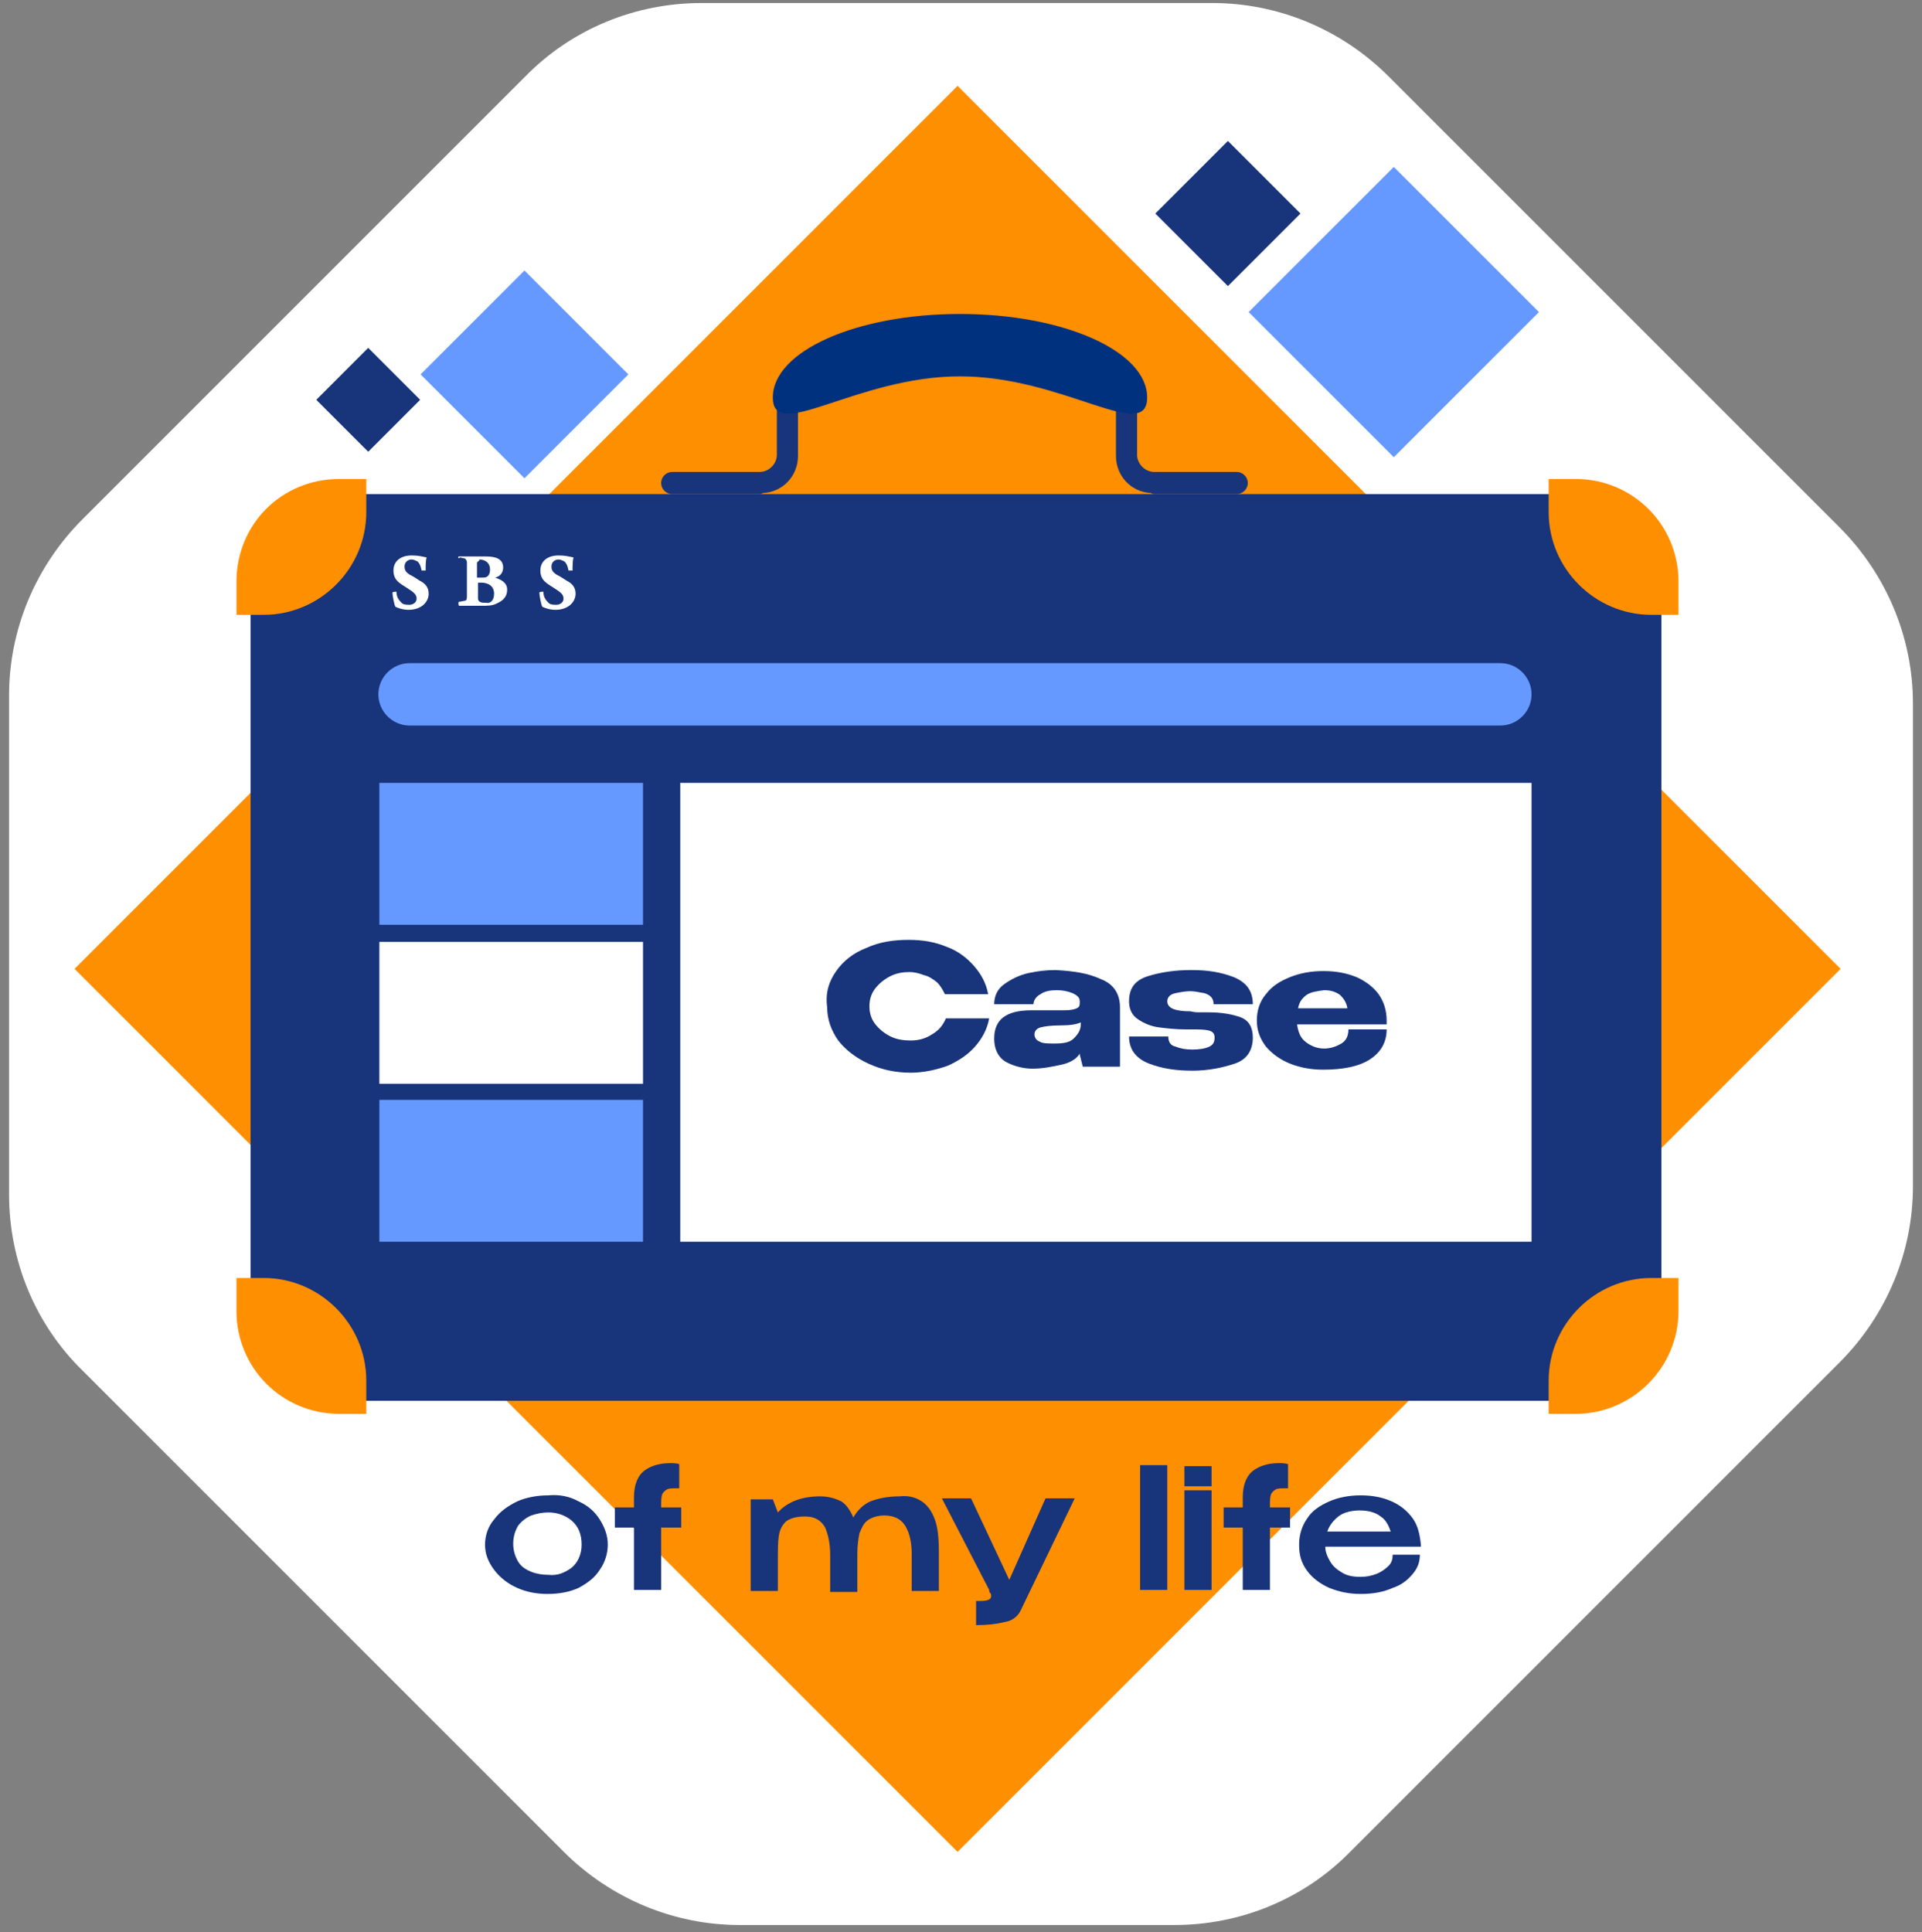 <?xml version="1.0" encoding="UTF-8"?> <svg xmlns="http://www.w3.org/2000/svg" width="191" height="192" viewBox="0 0 191 192" fill="none"><rect x="0" y="0" width="191" height="192" fill="#808080" stroke="none"/> <path d="M182.8 52.4L138 7.6C133.3 2.9 127 0.3 120.5 0.3H69.7C63.1 0.3 56.8 2.9 52.2 7.6L8.2 51.6C3.5 56.3 0.9 62.6 0.9 69.1V118.7C0.9 125.3 3.5 131.6 8.2 136.2L56 184C60.7 188.7 67 191.3 73.5 191.3H116.7C123.3 191.3 129.6 188.7 134.2 184L182.8 135.4C187.5 130.7 190.1 124.4 190.1 117.9V69.9C190.1 63.4 187.5 57.1 182.8 52.4Z" fill="white"></path> <path d="M182.91 96.279L95.159 8.528L7.408 96.279L95.159 184.03L182.91 96.279Z" fill="#FE8F00"></path> <path d="M152.934 31.012L138.51 16.587L124.085 31.012L138.51 45.437L152.934 31.012Z" fill="#6699FF"></path> <path d="M62.443 37.206L52.12 26.882L41.796 37.206L52.12 47.529L62.443 37.206Z" fill="#6699FF"></path> <path d="M41.753 39.73L36.592 34.568L31.43 39.73L36.592 44.892L41.753 39.73Z" fill="#18347B"></path> <path d="M129.237 21.22L122.024 14.008L114.812 21.22L122.024 28.433L129.237 21.22Z" fill="#18347B"></path> <path d="M165.1 130.5C165.1 135.3 161.2 139.2 156.4 139.2H33.6C28.8 139.2 24.9 135.3 24.9 130.5V57.8C24.9 53 28.8 49.1 33.6 49.1H156.4C161.2 49.1 165.1 53 165.1 57.8V130.5Z" fill="#18347B"></path> <path d="M23.5 57.8V61.1H26.2C31.8 61.1 36.4 56.5 36.4 50.9V47.6H33.7C28 47.6 23.5 52.1 23.5 57.8Z" fill="#FE8F00"></path> <path d="M23.5 130.3V127H26.2C31.8 127 36.4 131.6 36.4 137.2V140.5H33.7C28 140.5 23.5 135.9 23.5 130.3Z" fill="#FE8F00"></path> <path d="M166.8 57.8V61.1H164.1C158.5 61.1 153.9 56.5 153.9 50.9V47.6H156.6C162.2 47.6 166.8 52.1 166.8 57.8Z" fill="#FE8F00"></path> <path d="M166.8 130.3V127H164.1C158.5 127 153.9 131.6 153.9 137.2V140.5H156.6C162.2 140.5 166.8 135.9 166.8 130.3Z" fill="#FE8F00"></path> <path d="M77.2 40V45.2C77.2 46.1 76.4 46.9 75.5 46.9H75.4H66.8C66.2 46.9 65.7 47.4 65.7 48C65.7 48.6 66.2 49.1 66.8 49.1H75.4C75.5 49.1 75.7 49.1 75.8 49C77.8 48.9 79.3 47.3 79.3 45.3V40H77.2Z" fill="#18347B"></path> <path d="M113 40V45.2C113 46.1 113.8 46.9 114.7 46.9H114.8H122.9C123.5 46.9 124 47.4 124 48C124 48.6 123.5 49.1 122.9 49.1H114.8C114.7 49.1 114.5 49.1 114.4 49C112.4 48.9 110.9 47.3 110.9 45.3V40H113Z" fill="#18347B"></path> <path d="M114 39.5C114 34.9 105.7 31.2 95.4 31.2C85.1 31.2 76.8 34.9 76.8 39.5C76.8 44.1 85.1 37.4 95.4 37.4C105.7 37.4 114 44.1 114 39.5Z" fill="#00317E"></path> <path d="M152.2 69C152.2 70.7 150.8 72.1 149.1 72.1H40.7C39 72.1 37.6 70.7 37.6 69C37.6 67.3 39 65.9 40.7 65.9H149.1C150.8 65.9 152.2 67.3 152.2 69Z" fill="#6699FF"></path> <path d="M152.2 77.8H67.6V123.4H152.2V77.8Z" fill="white"></path> <path d="M63.9 77.8H37.7V91.9H63.9V77.8Z" fill="#6699FF"></path> <path d="M63.9 93.6H37.7V107.7H63.9V93.6Z" fill="white"></path> <path d="M63.9 109.3H37.7V123.4H63.9V109.3Z" fill="#6699FF"></path> <path d="M83.1 96.5C83.8 95.5 84.8 94.7 86.1 94.2C87.4 93.6 88.8 93.4 90.3 93.4C91.7 93.4 92.9 93.6 94.1 94.1C95.2 94.5 96.1 95.2 96.8 96C97.5 96.8 98 97.7 98.2 98.8H93.9C93.7 98.4 93.5 98 93.1 97.6C92.7 97.3 92.3 97 91.8 96.9C91.3 96.7 90.8 96.6 90.4 96.6C89.7 96.6 89.1 96.7 88.5 97C87.9 97.3 87.4 97.7 87 98.2C86.6 98.7 86.4 99.3 86.4 100C86.4 100.7 86.6 101.3 87 101.8C87.4 102.3 87.9 102.7 88.5 103C89.1 103.3 89.8 103.4 90.5 103.4C91.3 103.4 92 103.2 92.6 102.8C93.3 102.4 93.7 101.9 94 101.2H98.3C98.1 102.3 97.6 103.2 96.9 104C96.2 104.8 95.3 105.4 94.2 105.9C93.1 106.3 91.8 106.6 90.5 106.6C89 106.6 87.6 106.3 86.3 105.7C85 105.1 84 104.3 83.3 103.4C82.6 102.4 82.2 101.3 82.2 100.1C82 98.6 82.4 97.5 83.1 96.5Z" fill="#18347B"></path> <path d="M109.4 97.3C110.7 97.8 111.3 98.8 111.3 100.1V106H107.6L107.3 104.8V104.7C107 105.2 106.4 105.6 105.5 105.8C104.6 106 103.6 106.2 102.6 106.2C101.8 106.2 100.9 106 100.1 105.6C99.3 105.2 98.8 104.4 98.8 103.2C98.8 101.3 100 100.4 102.5 100.4C104.1 100.4 105.2 100.4 105.8 100.4C106.4 100.4 106.8 100.3 107 100.2C107.2 100.1 107.3 100 107.3 99.7V99.5C107.3 99.1 107 98.9 106.6 98.7C106.1 98.5 105.6 98.4 105 98.4C104.4 98.4 103.8 98.5 103.4 98.8C103 99 102.7 99.4 102.7 99.8H98.8C98.8 99 99.1 98.3 99.8 97.8C100.5 97.3 101.3 96.9 102.2 96.7C103.1 96.5 104 96.4 104.9 96.4C106.7 96.5 108.1 96.7 109.4 97.3ZM106.7 103.2C107.1 102.8 107.4 102.4 107.4 101.8V101.6C107 101.8 106.3 101.9 105.4 101.9C104.4 101.9 103.8 102 103.4 102.1C103 102.2 102.8 102.5 102.8 102.8C102.8 103.1 103 103.4 103.3 103.5C103.6 103.7 104.1 103.7 104.8 103.7C105.7 103.7 106.3 103.6 106.7 103.2Z" fill="#18347B"></path> <path d="M119.1 100.6H120.1C121.4 100.6 122.5 100.8 123.3 101.1C124.1 101.4 124.5 102.1 124.5 103.1C124.5 104.4 123.9 105.3 122.7 105.7C121.5 106.1 120.1 106.4 118.5 106.4C116.9 106.4 115.5 106.2 114.2 105.7C112.9 105.2 112.2 104.3 112.2 103H116.1C116.1 103.5 116.3 103.9 116.8 104C117.3 104.2 117.8 104.3 118.5 104.3C119.2 104.3 119.8 104.2 120.2 104C120.6 103.8 120.7 103.5 120.7 103.1C120.7 102.7 120.5 102.5 120.1 102.4C119.7 102.3 119.1 102.3 118.5 102.3H117.9C116.9 102.3 116 102.2 115.2 102.1C114.4 102 113.7 101.7 113.1 101.3C112.5 100.9 112.2 100.3 112.2 99.5C112.2 98.2 112.8 97.4 114.1 97C115.4 96.6 116.8 96.4 118.4 96.4C120 96.4 121.3 96.6 122.6 97.1C123.8 97.6 124.5 98.4 124.5 99.8H120.6C120.6 99.2 120.3 98.9 119.7 98.7C119.1 98.6 118.7 98.5 118.3 98.5C117.8 98.5 117.3 98.6 116.8 98.7C116.3 98.8 116 99.1 116 99.5C116 100.2 116.8 100.5 118.3 100.5C118.7 100.6 119 100.6 119.1 100.6Z" fill="#18347B"></path> <path d="M137.8 101.8H128.9C129 102.5 129.2 103.1 129.7 103.5C130.2 103.9 130.8 104.2 131.6 104.2C132.2 104.2 132.8 104 133.3 103.7C133.8 103.4 134 102.9 134 102.3H137.8C137.8 103.6 137.2 104.6 136.1 105.3C135 106 133.4 106.3 131.5 106.3C130.3 106.3 129.2 106.1 128.2 105.7C127.2 105.3 126.4 104.7 125.8 104C125.2 103.2 124.9 102.4 124.9 101.4C124.9 100.4 125.2 99.5 125.8 98.8C126.4 98 127.2 97.5 128.2 97.1C129.2 96.7 130.3 96.5 131.5 96.5C132.8 96.5 133.8 96.7 134.8 97.1C135.7 97.5 136.5 98.1 137 98.8C137.5 99.5 137.8 100.4 137.8 101.4V101.5V101.8V101.8ZM129.8 98.9C129.4 99.2 129.1 99.6 129 100.2H133.9C133.8 99.6 133.5 99.2 133.2 98.9C132.8 98.6 132.3 98.4 131.6 98.4C130.8 98.5 130.2 98.6 129.8 98.9Z" fill="#18347B"></path> <path d="M57.5 149.2C58.4 149.6 59.1 150.2 59.6 151C60.1 151.8 60.4 152.6 60.4 153.5C60.4 154.4 60.1 155.3 59.6 156C59.1 156.8 58.4 157.3 57.5 157.8C56.6 158.2 55.6 158.4 54.4 158.4C53.3 158.4 52.3 158.2 51.4 157.8C50.5 157.4 49.7 156.8 49.1 156C48.5 155.2 48.2 154.4 48.2 153.5C48.2 152.6 48.5 151.7 49.1 151C49.7 150.2 50.4 149.7 51.4 149.2C52.3 148.8 53.4 148.6 54.5 148.6C55.6 148.5 56.6 148.7 57.5 149.2ZM56.8 155.8C57.4 155.3 57.8 154.5 57.8 153.5C57.8 152.5 57.5 151.7 56.8 151.1C56.2 150.6 55.4 150.3 54.5 150.3C53.9 150.3 53.4 150.4 52.8 150.6C52.3 150.8 51.8 151.2 51.5 151.6C51.2 152.1 51 152.7 51 153.4C51 154.1 51.2 154.7 51.5 155.2C51.8 155.7 52.3 156 52.8 156.2C53.3 156.4 53.9 156.5 54.5 156.5C55.4 156.6 56.1 156.3 56.8 155.8Z" fill="#18347B"></path> <path d="M67.7 149.8V151.8H65.7V158H63V151.8H61.1V149.8H63V148.8C63 147.5 63.4 146.6 64.1 146.1C64.8 145.6 65.7 145.4 66.6 145.4C66.9 145.4 67.2 145.4 67.5 145.5V147.9C66.9 147.9 66.5 147.9 66.3 148C66.1 148.1 65.9 148.3 65.8 148.5C65.7 148.8 65.7 149.2 65.7 149.8H67.7V149.8Z" fill="#18347B"></path> <path d="M91.6 149.2C92.2 149.6 92.6 150.2 92.9 151C93.2 151.8 93.3 152.9 93.3 154.3V158.1H90.6V154.4C90.6 153.3 90.4 152.4 90 151.7C89.6 151 88.9 150.6 87.9 150.6C87.2 150.6 86.6 150.8 86.2 151.1C85.8 151.4 85.6 151.9 85.4 152.4C85.3 152.9 85.2 153.6 85.2 154.4V158.2H82.5V154.5C82.5 153.4 82.3 152.5 82 151.8C81.6 151.1 81 150.7 80 150.7C79.1 150.7 78.5 150.9 78.1 151.2C77.7 151.6 77.5 152 77.4 152.6C77.3 153.2 77.3 154 77.3 155.1V158.1H74.6V149H76.8L77.3 150.3C78.2 149.3 79.6 148.7 81.5 148.7C82.3 148.7 83 148.9 83.6 149.2C84.1 149.5 84.5 150.1 84.8 150.8C85.2 150.1 85.8 149.5 86.5 149.2C87.3 148.9 88.2 148.7 89.4 148.7C90.3 148.6 91 148.8 91.6 149.2Z" fill="#18347B"></path> <path d="M106.8 148.9L101.4 160.1C101.1 160.7 100.5 161.1 99.8 161.2C99 161.4 98.1 161.5 97 161.5V159.1C97.6 159.1 97.9 159.1 98.2 159C98.4 158.9 98.5 158.8 98.5 158.6C98.5 158.5 98.5 158.4 98.4 158.3C98.3 158.2 98.3 158.1 98.3 158L93.6 148.9H96.5L100.3 157L103.9 148.9H106.8V148.9Z" fill="#18347B"></path> <path d="M116 158H113.3V145.6H116V158Z" fill="#18347B"></path> <path d="M120.4 147.7H117.7V145.7H120.4V147.7ZM120.4 148.1H117.7V158H120.4V148.1Z" fill="#18347B"></path> <path d="M128.2 149.8V151.8H126.2V158H123.5V151.8H121.6V149.8H123.5V148.8C123.5 147.5 123.9 146.6 124.6 146.1C125.3 145.6 126.2 145.4 127.1 145.4C127.4 145.4 127.7 145.4 128 145.5V147.9C127.4 147.9 127 147.9 126.8 148C126.6 148.1 126.4 148.3 126.3 148.5C126.2 148.8 126.2 149.2 126.2 149.8H128.2V149.8Z" fill="#18347B"></path> <path d="M141 153.7H131.7C131.7 154.2 131.9 154.7 132.2 155.2C132.5 155.7 132.9 156 133.4 156.3C133.9 156.6 134.5 156.7 135.2 156.7C135.8 156.7 136.3 156.6 136.8 156.4C137.3 156.2 137.7 155.9 138 155.6C138.3 155.3 138.4 154.9 138.4 154.5H141.1C141.1 155.2 140.9 155.8 140.4 156.4C139.9 157 139.3 157.5 138.4 157.8C137.5 158.2 136.5 158.4 135.2 158.4C134.1 158.4 133.1 158.2 132.1 157.8C131.2 157.4 130.4 156.8 129.9 156.1C129.3 155.3 129.1 154.5 129.1 153.5C129.1 152.5 129.4 151.6 129.9 150.9C130.4 150.1 131.2 149.6 132.1 149.2C133 148.8 134.1 148.6 135.2 148.6C136.4 148.6 137.4 148.8 138.3 149.2C139.2 149.6 139.9 150.2 140.4 150.9C140.9 151.6 141.1 152.5 141.2 153.5V153.6V153.7H141ZM133 150.7C132.5 151.1 132.1 151.6 131.9 152.2H138.2C138 151.6 137.7 151 137.2 150.7C136.7 150.3 136 150.1 135.1 150.1C134.3 150.1 133.5 150.3 133 150.7Z" fill="#18347B"></path> <path d="M39.9 59.9C40.1 60.1 40.4 60.1 40.7 60.1C41 60.1 41.4 59.9 41.4 59.5C41.4 59.1 41.2 58.9 40.4 58.4C39.8 58 39.1 57.7 39.1 56.7C39.1 55.7 39.9 55.2 40.9 55.2C41.6 55.2 41.9 55.3 42.4 55.4C42.3 55.7 42.3 56.2 42.3 56.7C42.3 56.7 42 56.7 41.9 56.7C41.8 56.2 41.7 56 41.5 55.8C41.3 55.7 41.1 55.6 40.9 55.6C40.5 55.6 40.2 55.9 40.2 56.3C40.2 56.7 40.4 56.9 40.7 57.1C41.1 57.3 41.4 57.5 41.7 57.7C42.3 58 42.6 58.4 42.6 59C42.6 59.8 41.9 60.6 40.6 60.6C40 60.6 39.5 60.4 39.3 60.3C39.2 60.2 39 59.2 39 58.9C39 58.8 39.3 58.8 39.4 58.8C39.4 59.3 39.6 59.6 39.9 59.9Z" fill="white"></path> <path d="M45.6 55.3C45.7 55.3 46.1 55.3 46.8 55.3C47.4 55.3 48 55.3 48.3 55.3C49.2 55.3 50 55.5 50 56.4C50 56.9 49.7 57.3 49.2 57.4C49.8 57.6 50.4 57.9 50.4 58.6C50.4 59.3 50 59.7 49.3 60C48.9 60.2 48.4 60.2 47.9 60.2C47.5 60.2 46.2 60.2 45.6 60.2C45.6 60.2 45.5 59.9 45.6 59.8C45.8 59.8 46.1 59.7 46.2 59.7C46.3 59.7 46.4 59.6 46.4 59.3C46.4 59.1 46.4 58.2 46.4 57.6C46.4 56.7 46.4 56.3 46.4 55.9C46.4 55.7 46.3 55.6 46.2 55.5C46.1 55.5 45.8 55.4 45.7 55.4C45.5 55.6 45.5 55.3 45.6 55.3ZM49.1 59C49.1 58.3 48.6 57.9 47.8 57.9C47.8 57.9 47.6 57.9 47.5 57.9C47.5 58.5 47.5 59.2 47.5 59.5C47.5 59.6 47.6 59.8 47.7 59.8C47.8 59.9 48.1 59.9 48.3 59.9C48.7 60 49.1 59.7 49.1 59ZM47.5 55.8L47.4 55.9C47.4 56 47.4 56.9 47.4 57.4C47.5 57.4 47.6 57.4 47.8 57.4C48.1 57.4 48.3 57.4 48.4 57.3C48.6 57.2 48.7 56.9 48.7 56.6C48.7 56 48.3 55.6 47.6 55.6C47.7 55.7 47.6 55.7 47.5 55.8Z" fill="white"></path> <path d="M54.5 59.9C54.7 60.1 55 60.1 55.3 60.1C55.6 60.1 56 59.9 56 59.5C56 59.1 55.8 58.9 55 58.4C54.4 58 53.7 57.7 53.7 56.7C53.7 55.7 54.5 55.2 55.5 55.2C56.2 55.2 56.5 55.3 57 55.4C56.9 55.7 56.9 56.2 56.9 56.7C56.9 56.7 56.6 56.7 56.5 56.7C56.4 56.2 56.3 56 56.1 55.8C55.9 55.7 55.7 55.6 55.5 55.6C55.1 55.6 54.8 55.9 54.8 56.3C54.8 56.7 55 56.9 55.3 57.1C55.7 57.3 56 57.5 56.3 57.7C56.9 58 57.2 58.4 57.2 59C57.2 59.8 56.5 60.6 55.2 60.6C54.6 60.6 54.1 60.4 53.9 60.3C53.8 60.2 53.6 59.2 53.6 58.9C53.6 58.8 53.9 58.8 54 58.8C54 59.3 54.2 59.6 54.5 59.9Z" fill="white"></path> </svg> 
